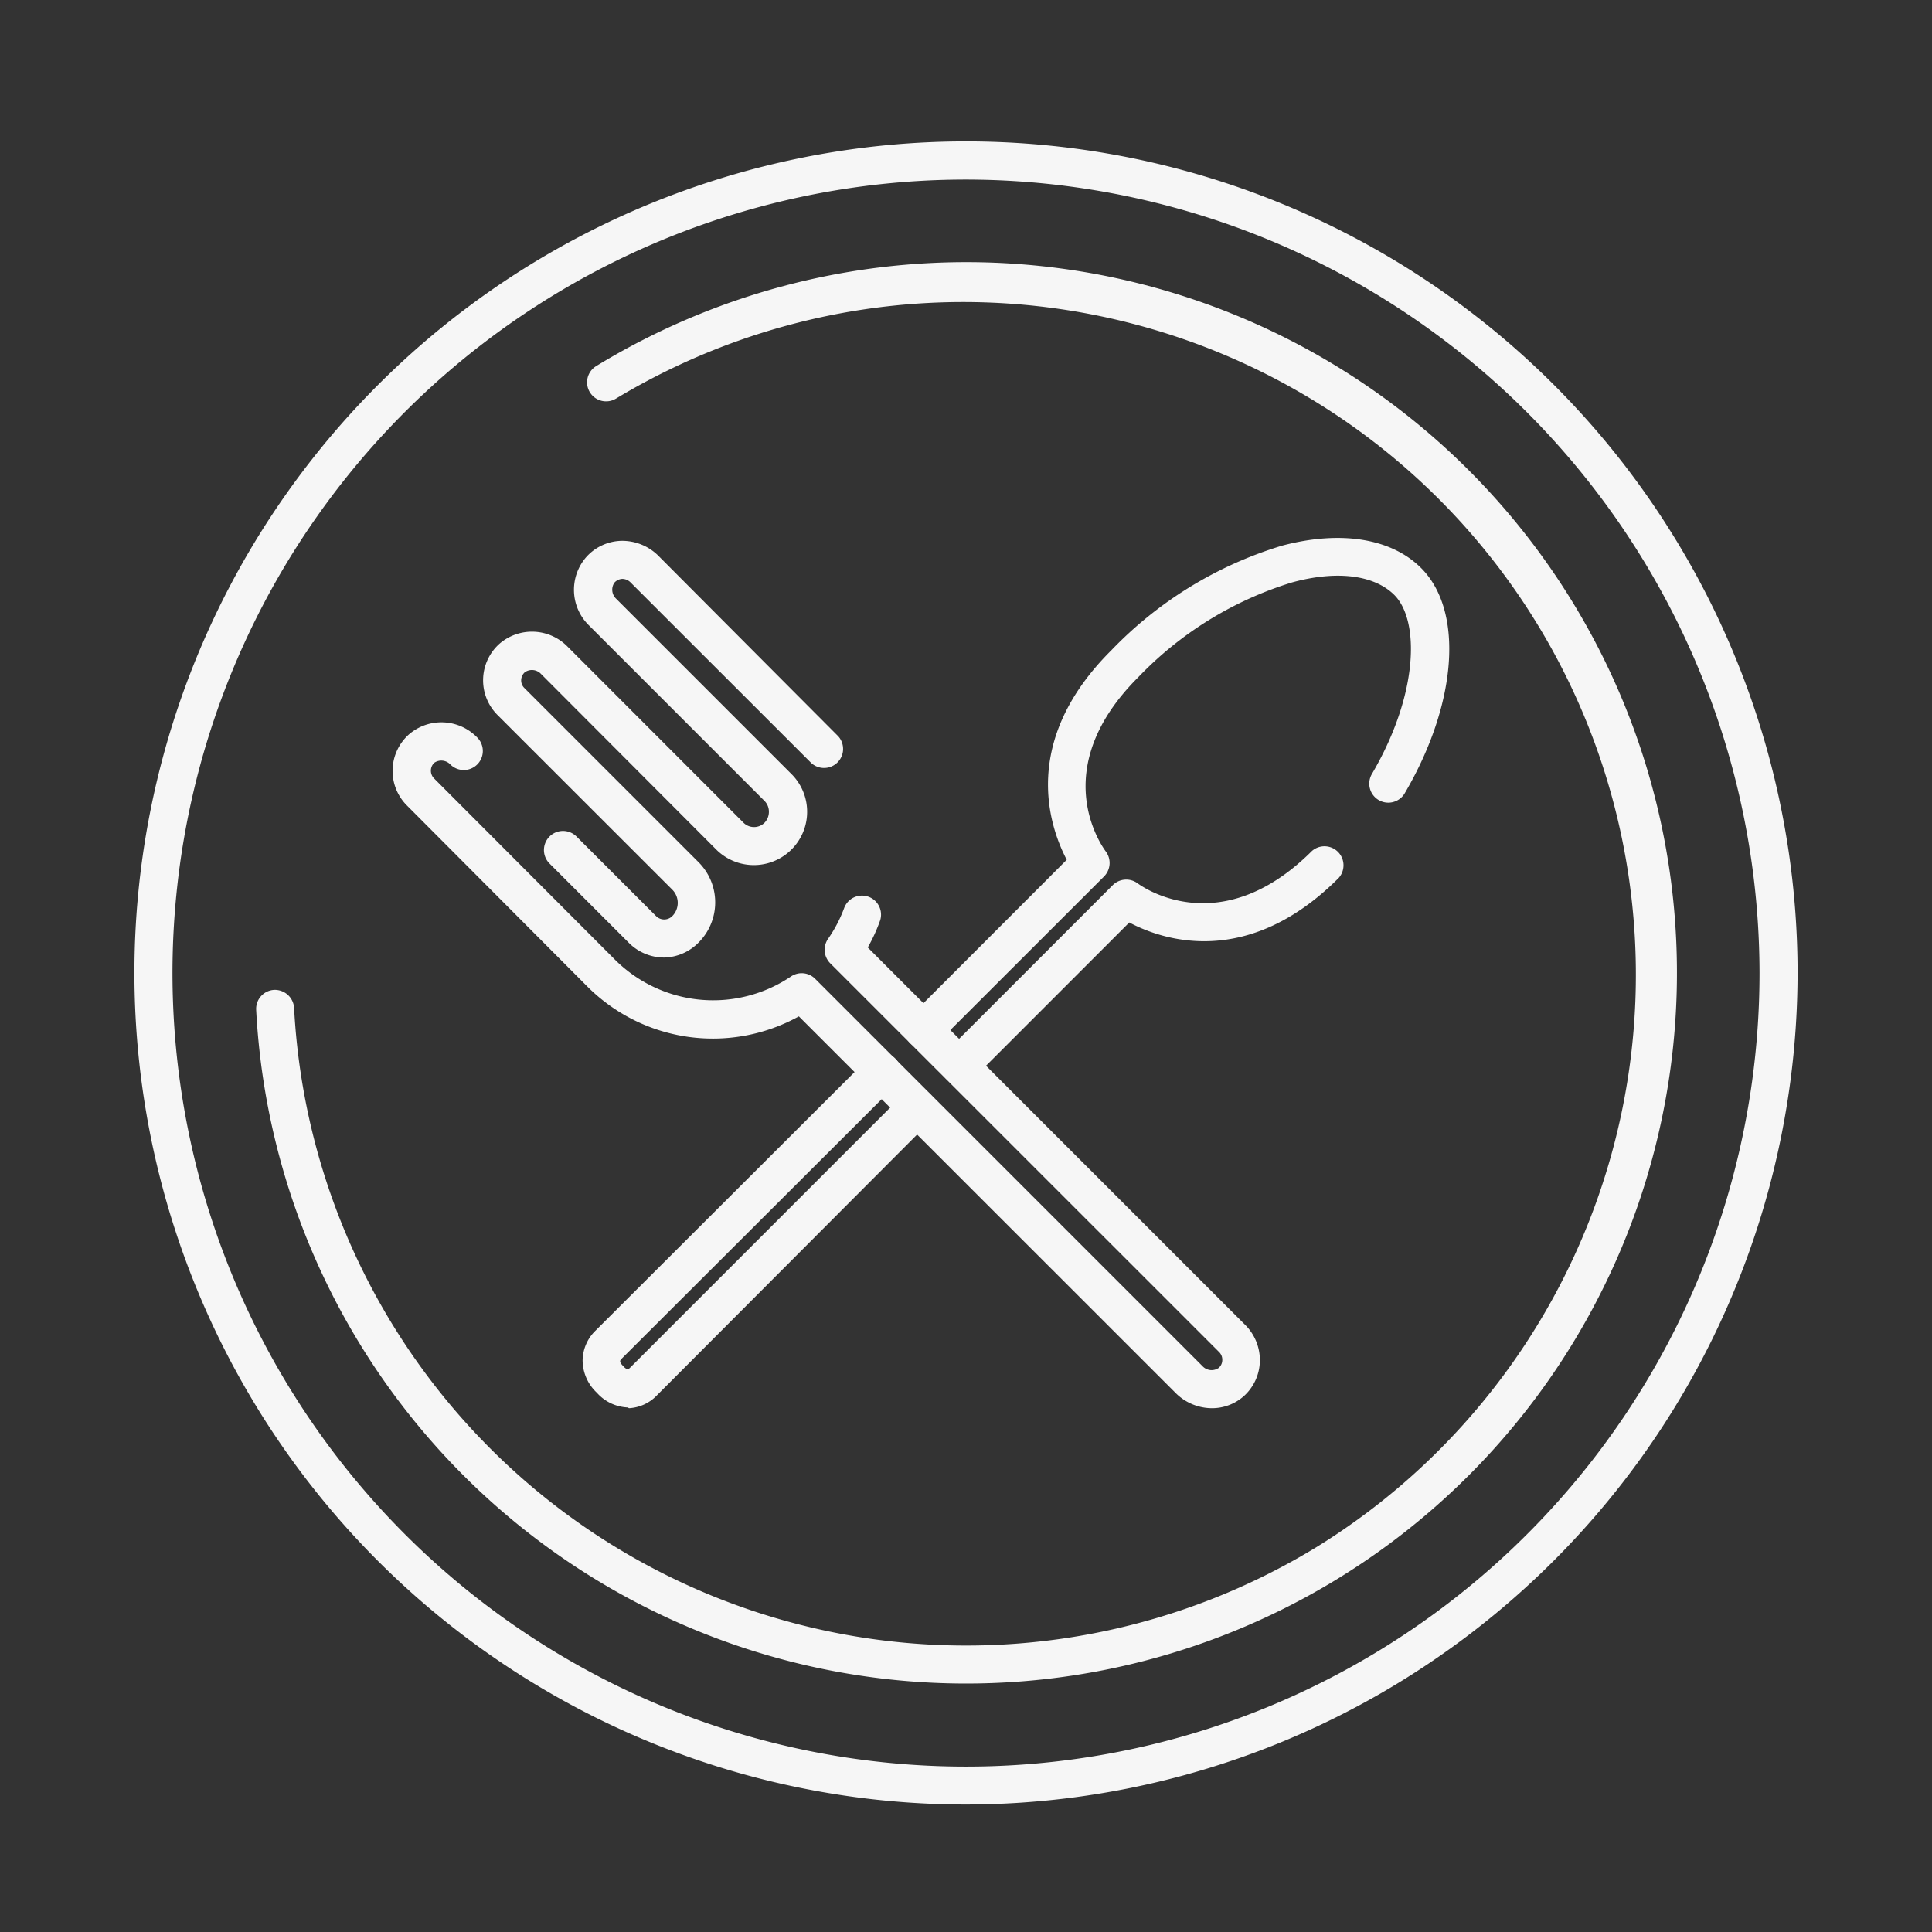 <svg xmlns="http://www.w3.org/2000/svg" id="Capa_1" data-name="Capa 1" viewBox="0 0 155.36 155.36"><rect x="0" y="0" width="155.36" height="155.36" fill="#333333" stroke="none"/><defs><style>.cls-1{fill:#f6f6f6;}</style></defs><path class="cls-1" d="M77.78,135.38A57.16,57.16,0,0,1,20.6,81.21a1.53,1.53,0,0,1,1.45-1.61,1.55,1.55,0,0,1,1.6,1.46,54.11,54.11,0,0,0,82.18,43.37A54.09,54.09,0,0,0,49.54,32.05a1.53,1.53,0,1,1-1.6-2.61A57.15,57.15,0,1,1,77.78,135.38Z"></path><path class="cls-1" d="M77.68,145.11a66.87,66.87,0,1,1,66.87-66.87A66.94,66.94,0,0,1,77.68,145.11Zm0-130.67a63.81,63.81,0,1,0,63.81,63.8A63.87,63.87,0,0,0,77.68,14.44Z"></path><path class="cls-1" d="M97.44,113.24A4.14,4.14,0,0,1,94.52,112L64.24,81.73a14.27,14.27,0,0,1-17-2.39L32.72,64.77a3.93,3.93,0,0,1,.15-5.7,4,4,0,0,1,5.51.24,1.53,1.53,0,1,1-2.17,2.16,1,1,0,0,0-1.29-.13.88.88,0,0,0,0,1.27L49.45,77.17a11.18,11.18,0,0,0,14.16,1.35,1.53,1.53,0,0,1,1.94.19l31.14,31.14A1,1,0,0,0,98,110a.84.84,0,0,0,.29-.63.87.87,0,0,0-.25-.64L66.78,77.48a1.54,1.54,0,0,1-.18-2A11.05,11.05,0,0,0,67.89,73a1.53,1.53,0,0,1,2.89,1,13.43,13.43,0,0,1-1,2.19l30.38,30.38a4,4,0,0,1,1.15,2.89,3.9,3.9,0,0,1-1.3,2.82A3.85,3.85,0,0,1,97.44,113.24ZM53.41,77a4,4,0,0,1-2.82-1.16l-6.4-6.4a1.53,1.53,0,0,1,2.17-2.17l6.4,6.4a.92.92,0,0,0,1.3,0,1.51,1.51,0,0,0,0-2.13L40,57.49a3.94,3.94,0,0,1,.15-5.71,4,4,0,0,1,5.51.24L59.81,66.18a1.2,1.2,0,0,0,1.65,0,1.26,1.26,0,0,0,.37-.9,1.22,1.22,0,0,0-.37-.89L47.38,50.31a4,4,0,0,1-.24-5.51A3.91,3.91,0,0,1,50,43.49a4.13,4.13,0,0,1,2.89,1.15L67.41,59.21a1.53,1.53,0,0,1-2.16,2.16L50.68,46.81a.94.94,0,0,0-.64-.26.9.9,0,0,0-.63.3,1,1,0,0,0,.13,1.29L63.62,62.22a4.27,4.27,0,1,1-6,6.12L43.5,54.19a1,1,0,0,0-1.3-.13.88.88,0,0,0-.29.63.85.85,0,0,0,.26.64l14,14a4.57,4.57,0,0,1,0,6.47A4,4,0,0,1,53.41,77Z"></path><path class="cls-1" d="M77.17,87.19a1.53,1.53,0,0,1-1.09-2.61L89.49,71.17a1.54,1.54,0,0,1,2-.13c.26.19,6.58,4.8,14-2.6a1.53,1.53,0,0,1,2.16,2.16c-7.32,7.33-14.17,5-16.84,3.58L78.25,86.74A1.52,1.52,0,0,1,77.17,87.19Z"></path><path class="cls-1" d="M50.48,113.18A3.51,3.51,0,0,1,48,112a3.59,3.59,0,0,1-1.15-2.62A3.41,3.41,0,0,1,47.89,107L69.8,85.13A1.53,1.53,0,0,1,72,87.29L50,109.25c-.15.15-.24.25.13.62a.85.85,0,0,0,.34.25.51.51,0,0,0,.18-.12l22-22a1.53,1.53,0,1,1,2.16,2.17l-21.95,22a3.36,3.36,0,0,1-2.28,1.07Z"></path><path class="cls-1" d="M74.28,84.34a1.53,1.53,0,0,1-1.08-2.61L85.78,69.14C84.39,66.48,82,59.62,89.36,52.3a31.78,31.78,0,0,1,13.73-8.42c4.72-1.25,8.79-.6,11.19,1.8,3.45,3.45,2.91,10.9-1.32,18.11a1.53,1.53,0,0,1-2.64-1.55c3.75-6.39,3.86-12.34,1.8-14.4-1.61-1.6-4.61-2-8.24-1a28.81,28.81,0,0,0-12.36,7.63c-7.47,7.46-2.8,13.72-2.6,14a1.54,1.54,0,0,1-.13,2L75.36,83.89A1.52,1.52,0,0,1,74.28,84.34Z"></path></svg>